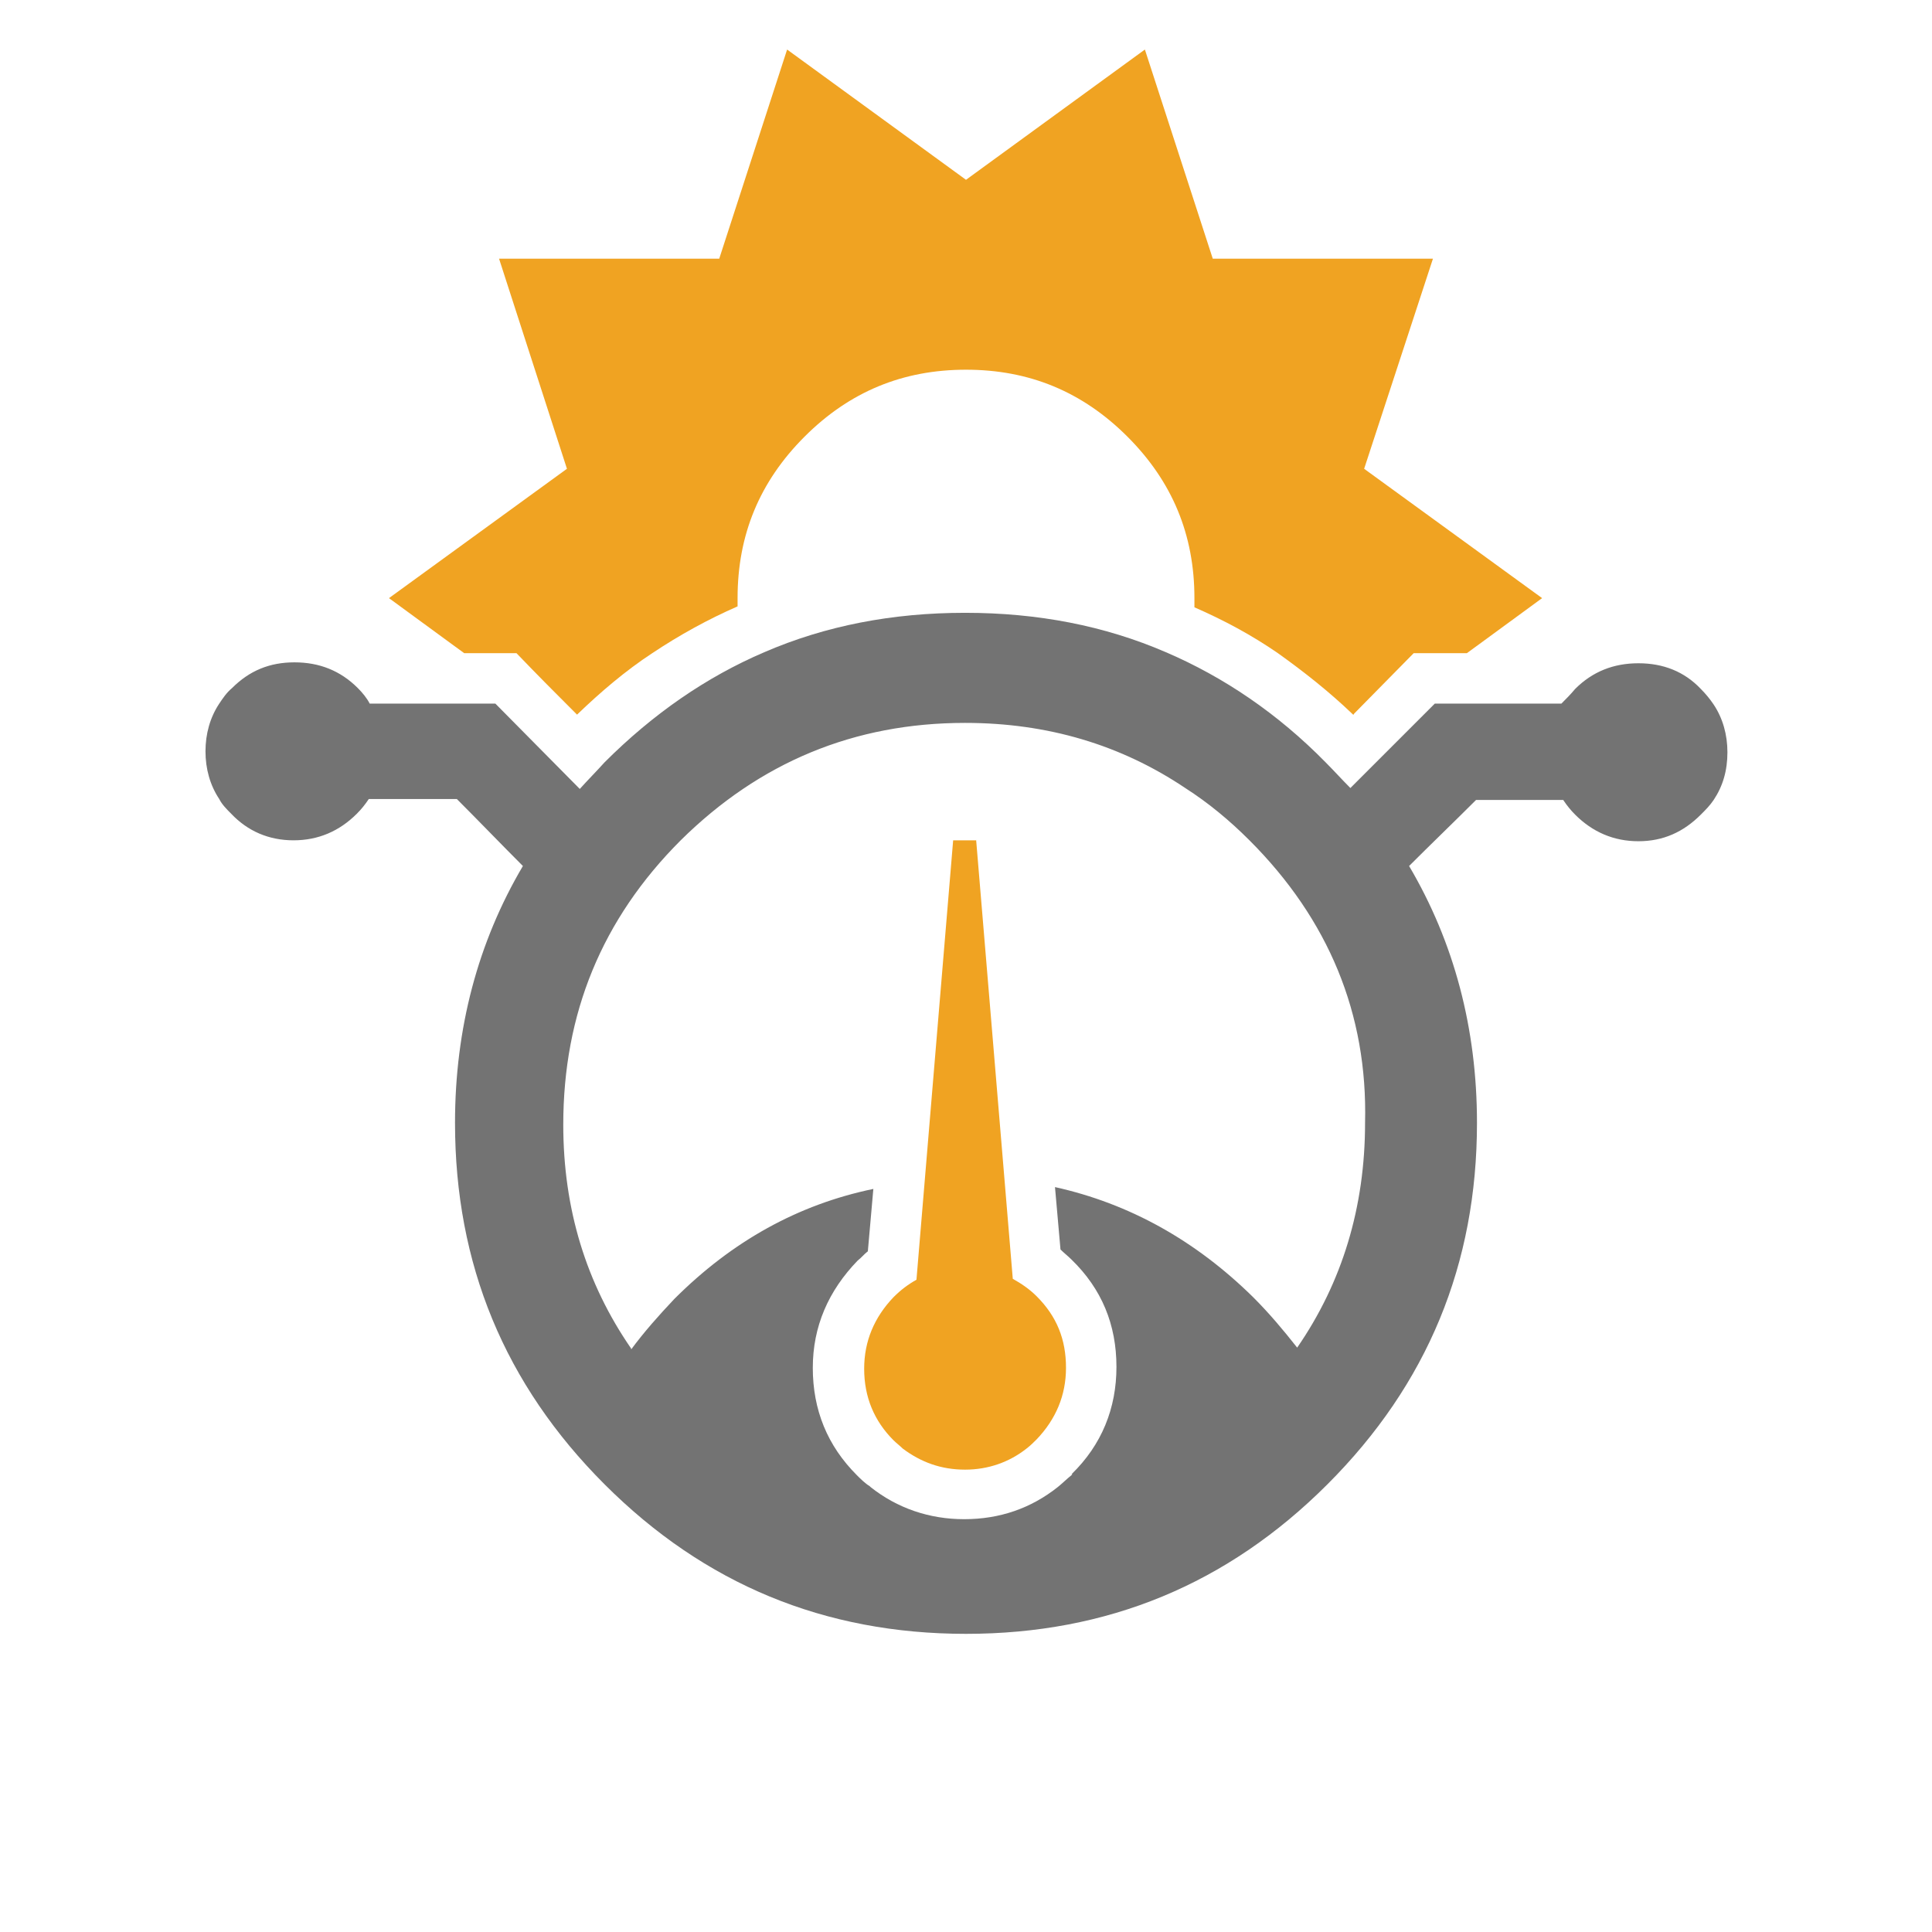 <?xml version="1.0" encoding="utf-8"?>
<!-- Generator: Adobe Illustrator 27.9.4, SVG Export Plug-In . SVG Version: 9.03 Build 54784)  -->
<svg version="1.1" id="Ebene_1" xmlns="http://www.w3.org/2000/svg" xmlns:xlink="http://www.w3.org/1999/xlink" x="0px" y="0px"
	 viewBox="0 0 210.6 210.6" style="enable-background:new 0 0 210.6 210.6;" xml:space="preserve">
<style type="text/css">
	.st0{fill-rule:evenodd;clip-rule:evenodd;fill:#FFFFFF;fill-opacity:0;}
	.st1{fill-rule:evenodd;clip-rule:evenodd;fill:#f0a322;}
	.st2{fill-rule:evenodd;clip-rule:evenodd;fill:#737373;}
</style>
<g>
	<rect class="st0" width="210.6" height="210.6"/>
</g>
<g>
	<g>
		<path class="st1" d="M124.8,5.4l7.4,22.8h24l-7.5,22.9l19.4,14.1l-8.2,6c-1.9,0-3.9,0-5.8,0l-6.5,6.6h0c0,0,0,0.1-0.1,0.1
			c-2.6-2.5-5.4-4.7-8.2-6.7c-2.9-2-5.9-3.6-9.1-5c0-0.3,0-0.6,0-1c0-6.9-2.4-12.7-7.3-17.6c-4.9-4.9-10.7-7.3-17.6-7.3
			c-6.9,0-12.7,2.4-17.6,7.3s-7.3,10.7-7.3,17.6c0,0.3,0,0.6,0,0.9c-3.2,1.4-6.3,3.1-9.3,5.1c-2.9,1.9-5.6,4.2-8.2,6.7
			c-2.2-2.2-4.4-4.4-6.6-6.7h-5.7l-8.2-6l19.4-14.1l-7.4-22.9h24l7.4-22.8l19.5,14.2L124.8,5.4z"/>
	</g>
	<g>
		<path class="st2" d="M171.7,75.1c1.9-1.9,4.2-2.8,6.9-2.8c2.7,0,5,0.9,6.8,2.8c0.5,0.5,1,1.1,1.4,1.7c1,1.5,1.5,3.3,1.5,5.2
			c0,2-0.5,3.7-1.5,5.2c-0.4,0.6-0.9,1.1-1.4,1.6c-1.9,1.9-4.1,2.9-6.8,2.9c-2.7,0-5-1-6.9-2.9c-0.5-0.5-0.9-1-1.3-1.6h-9.5v0
			c-2.4,2.4-4.9,4.8-7.3,7.2c4.9,8.3,7.4,17.7,7.4,28c0,15.4-5.4,28.5-16.3,39.4c-10.9,10.9-24,16.3-39.4,16.3s-28.5-5.4-39.4-16.3
			c-10.9-10.9-16.3-24-16.3-39.4c0-10.3,2.5-19.7,7.4-28c-2.4-2.4-4.8-4.9-7.2-7.3h-9.6c-0.4,0.6-0.8,1.1-1.3,1.6
			c-1.9,1.9-4.2,2.9-6.9,2.9c-2.7,0-5-1-6.8-2.9c-0.5-0.5-1-1-1.3-1.6c-1-1.5-1.5-3.3-1.5-5.2c0-1.9,0.5-3.7,1.5-5.2
			c0.4-0.6,0.8-1.2,1.4-1.7c1.9-1.9,4.1-2.8,6.8-2.8c2.7,0,5,0.9,6.9,2.8c0.5,0.5,1,1.1,1.3,1.7H54l9.2,9.3c0.9-1,1.8-1.9,2.7-2.9
			c5.3-5.3,11.1-9.3,17.4-12c6.7-2.9,14-4.3,21.9-4.3c7.9,0,15.2,1.4,21.9,4.3c6.3,2.7,12.2,6.7,17.4,12c0.9,0.9,1.8,1.9,2.7,2.8
			c0,0,0,0,0,0c3.1-3.1,6.1-6.1,9.2-9.2v0h13.8C170.7,76.2,171.2,75.7,171.7,75.1z M136.2,91.6c-2.2-2.2-4.5-4.1-7-5.7
			c-7-4.7-15-7.1-24-7.1c-12.1,0-22.4,4.3-31,12.8c-8.6,8.6-12.8,18.9-12.8,31c0,9.2,2.5,17.3,7.4,24.4c0,0,0,0,0,0.1l0,0
			c0,0,0,0,0,0c1.4-1.9,3-3.7,4.7-5.5c6.3-6.3,13.5-10.3,21.7-12l-0.6,6.8c-0.4,0.3-0.7,0.7-1.1,1c-3.2,3.3-4.9,7.2-4.9,11.7
			c0,4.6,1.6,8.5,4.8,11.7c0,0,0,0,0,0c0.4,0.4,0.9,0.9,1.4,1.2c0,0,0.1,0.1,0.1,0.1c2.9,2.3,6.4,3.5,10.2,3.5h0
			c3.9,0,7.3-1.2,10.2-3.5l0,0c0.5-0.4,1-0.9,1.5-1.3c0,0,0,0,0.1-0.1l-0.1,0c3.3-3.2,4.9-7.2,4.9-11.7c0-4.6-1.6-8.5-4.9-11.7
			c-0.4-0.4-0.8-0.7-1.2-1.1l-0.6-6.8c8.1,1.8,15.3,5.8,21.6,12c1.8,1.8,3.3,3.6,4.8,5.5c0,0,0,0,0,0l0,0c4.9-7.1,7.4-15.3,7.4-24.5
			C149.1,110.5,144.8,100.2,136.2,91.6z"/>
	</g>
	<g>
		<path class="st1" d="M106.4,91.5l4,47.9c0.9,0.5,1.8,1.1,2.6,1.9c2.2,2.2,3.2,4.7,3.2,7.8c0,3-1.1,5.6-3.2,7.8
			c-0.3,0.3-0.7,0.7-1.1,1c-1.9,1.5-4.2,2.3-6.7,2.3c-2.6,0-4.8-0.8-6.8-2.3c-0.3-0.3-0.7-0.6-1-0.9c-2.1-2.1-3.2-4.7-3.2-7.8
			c0-3,1.1-5.6,3.2-7.8c0.8-0.8,1.6-1.4,2.5-1.9l4-47.9H106.4z"/>
	</g>
</g>
</svg>
